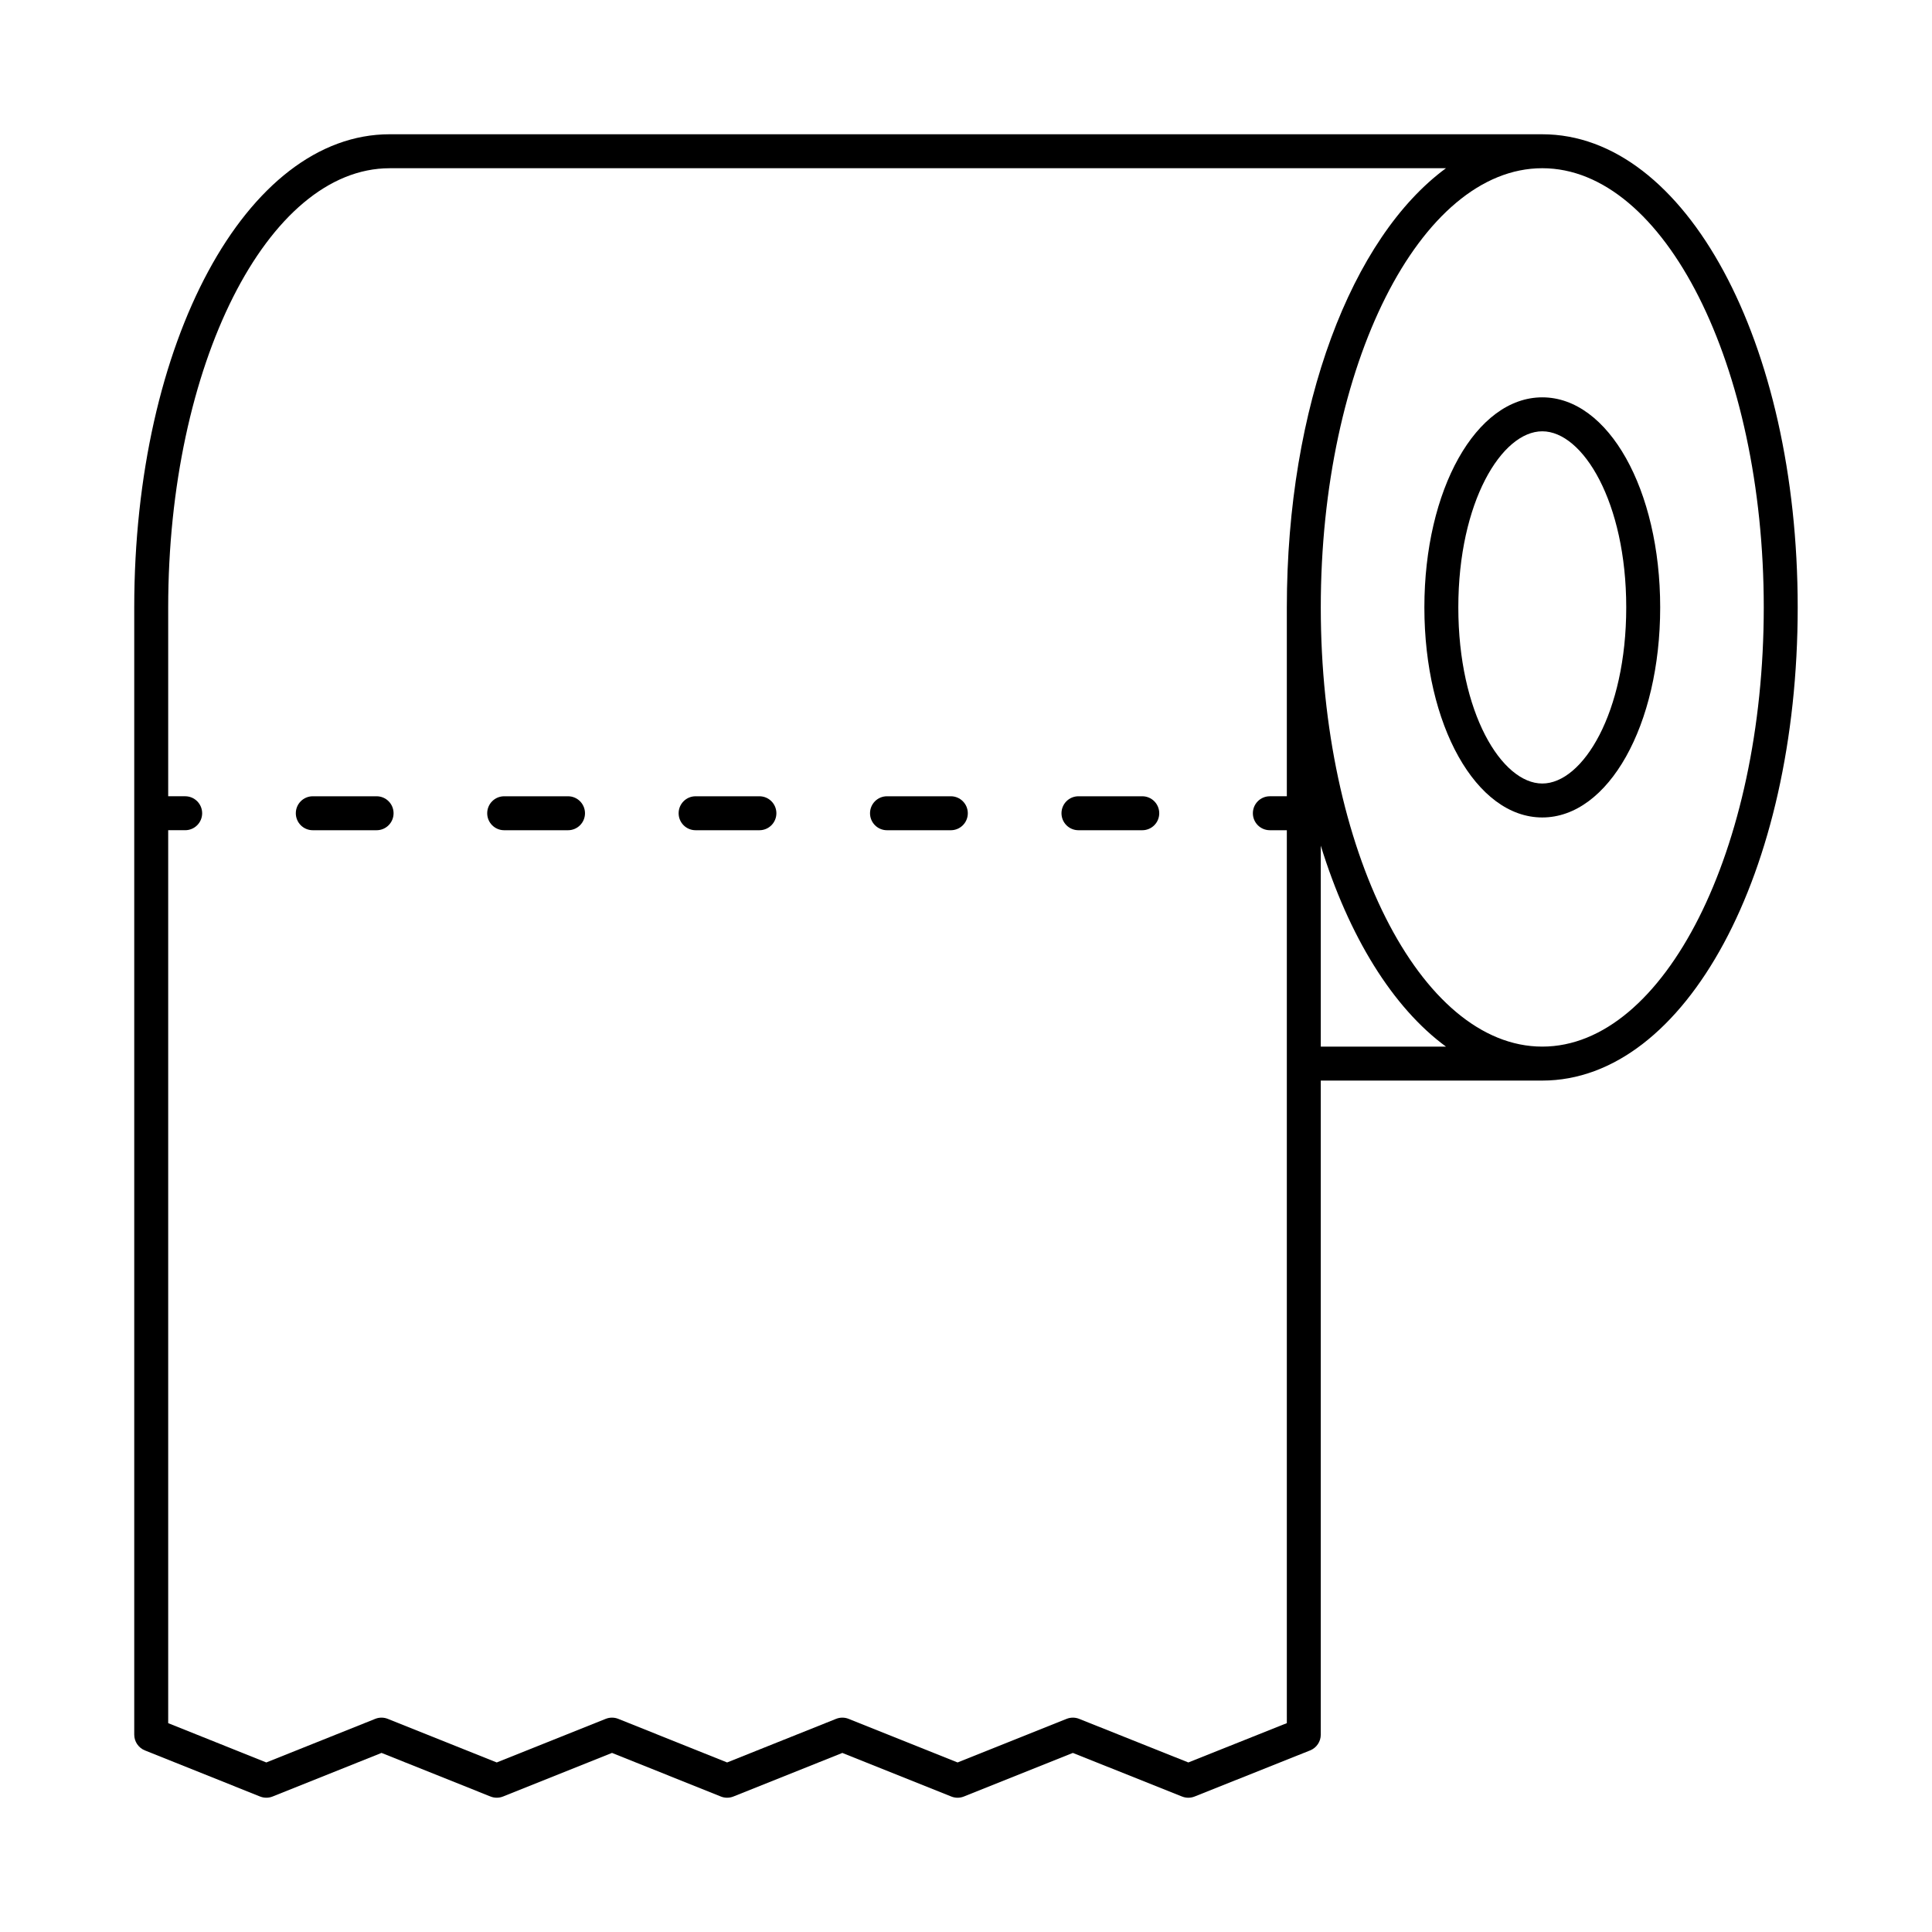 <?xml version="1.0" encoding="UTF-8"?>
<!-- Uploaded to: ICON Repo, www.svgrepo.com, Generator: ICON Repo Mixer Tools -->
<svg fill="#000000" width="800px" height="800px" version="1.1" viewBox="144 144 512 512" xmlns="http://www.w3.org/2000/svg">
 <g>
  <path d="m552.72 179.58h-305.45c-37.961 0-67.695 55.078-67.695 125.39v298.73c0 1.84 1.121 3.492 2.824 4.176l30.508 12.215c1.082 0.43 2.269 0.43 3.344 0l28.855-11.551 28.871 11.551c1.07 0.43 2.266 0.43 3.34 0l28.871-11.551 28.832 11.551c0.531 0.219 1.102 0.324 1.668 0.324 0.566 0 1.133-0.105 1.668-0.32l28.871-11.551 28.871 11.551c1.07 0.43 2.266 0.43 3.34 0l28.883-11.551 28.926 11.551c1.07 0.43 2.266 0.43 3.34 0l30.602-12.215c1.707-0.68 2.828-2.336 2.828-4.176v-173.34h58.699c37.957 0 67.691-55.078 67.691-125.39s-29.734-125.39-67.691-125.39zm-67.695 421.07-26.102 10.418-28.926-11.551c-1.07-0.43-2.266-0.43-3.34 0l-28.883 11.551-28.871-11.551c-1.07-0.43-2.266-0.43-3.34 0l-28.871 11.551-28.832-11.551c-1.07-0.43-2.269-0.43-3.344 0l-28.871 11.551-28.871-11.551c-1.07-0.43-2.266-0.43-3.34 0l-28.855 11.551-26.004-10.414v-236.64h4.5c2.488 0 4.5-2.012 4.5-4.5-0.004-2.484-2.016-4.496-4.5-4.496h-4.5v-50.043c0-64.18 26.332-116.39 58.699-116.39h279.92c-24.941 18.32-42.168 62.91-42.168 116.39v50.043h-4.5c-2.488 0-4.5 2.012-4.5 4.5s2.012 4.5 4.5 4.5h4.5zm8.996-179.29v-53.254c7.441 24.074 19.051 42.883 33.172 53.254zm58.699 0c-32.367 0-58.699-52.215-58.699-116.39 0-64.18 26.332-116.39 58.699-116.39 32.363 0 58.695 52.215 58.695 116.39 0 64.18-26.332 116.39-58.695 116.39z"/>
  <path d="m552.72 249.3c-17.523 0-31.246 24.449-31.246 55.668 0 31.215 13.723 55.668 31.246 55.668 17.523 0 31.246-24.449 31.246-55.668 0-31.215-13.723-55.668-31.246-55.668zm0 102.34c-10.746 0-22.25-18.754-22.25-46.668 0-27.918 11.504-46.672 22.25-46.672s22.25 18.754 22.25 46.668c0 27.918-11.508 46.672-22.25 46.672z"/>
  <path d="m446.71 355.02h-16.906c-2.488 0-4.5 2.012-4.5 4.5s2.012 4.5 4.5 4.5h16.906c2.488 0 4.5-2.012 4.5-4.5s-2.012-4.5-4.5-4.5z"/>
  <path d="m294.53 355.02h-16.914c-2.488 0-4.5 2.012-4.5 4.5s2.012 4.5 4.5 4.5h16.914c2.488 0 4.5-2.012 4.5-4.5-0.004-2.488-2.016-4.5-4.5-4.5z"/>
  <path d="m243.8 355.02h-16.906c-2.488 0-4.5 2.012-4.5 4.5s2.012 4.5 4.5 4.5h16.906c2.488 0 4.5-2.012 4.5-4.5s-2.012-4.5-4.5-4.5z"/>
  <path d="m345.25 355.02h-16.906c-2.488 0-4.5 2.012-4.5 4.5s2.012 4.5 4.5 4.5h16.906c2.488 0 4.5-2.012 4.5-4.5s-2.012-4.5-4.5-4.5z"/>
  <path d="m395.98 355.02h-16.914c-2.488 0-4.5 2.012-4.5 4.5s2.012 4.5 4.5 4.5h16.914c2.488 0 4.5-2.012 4.5-4.5-0.004-2.488-2.016-4.5-4.5-4.5z"/>
 </g>
</svg>